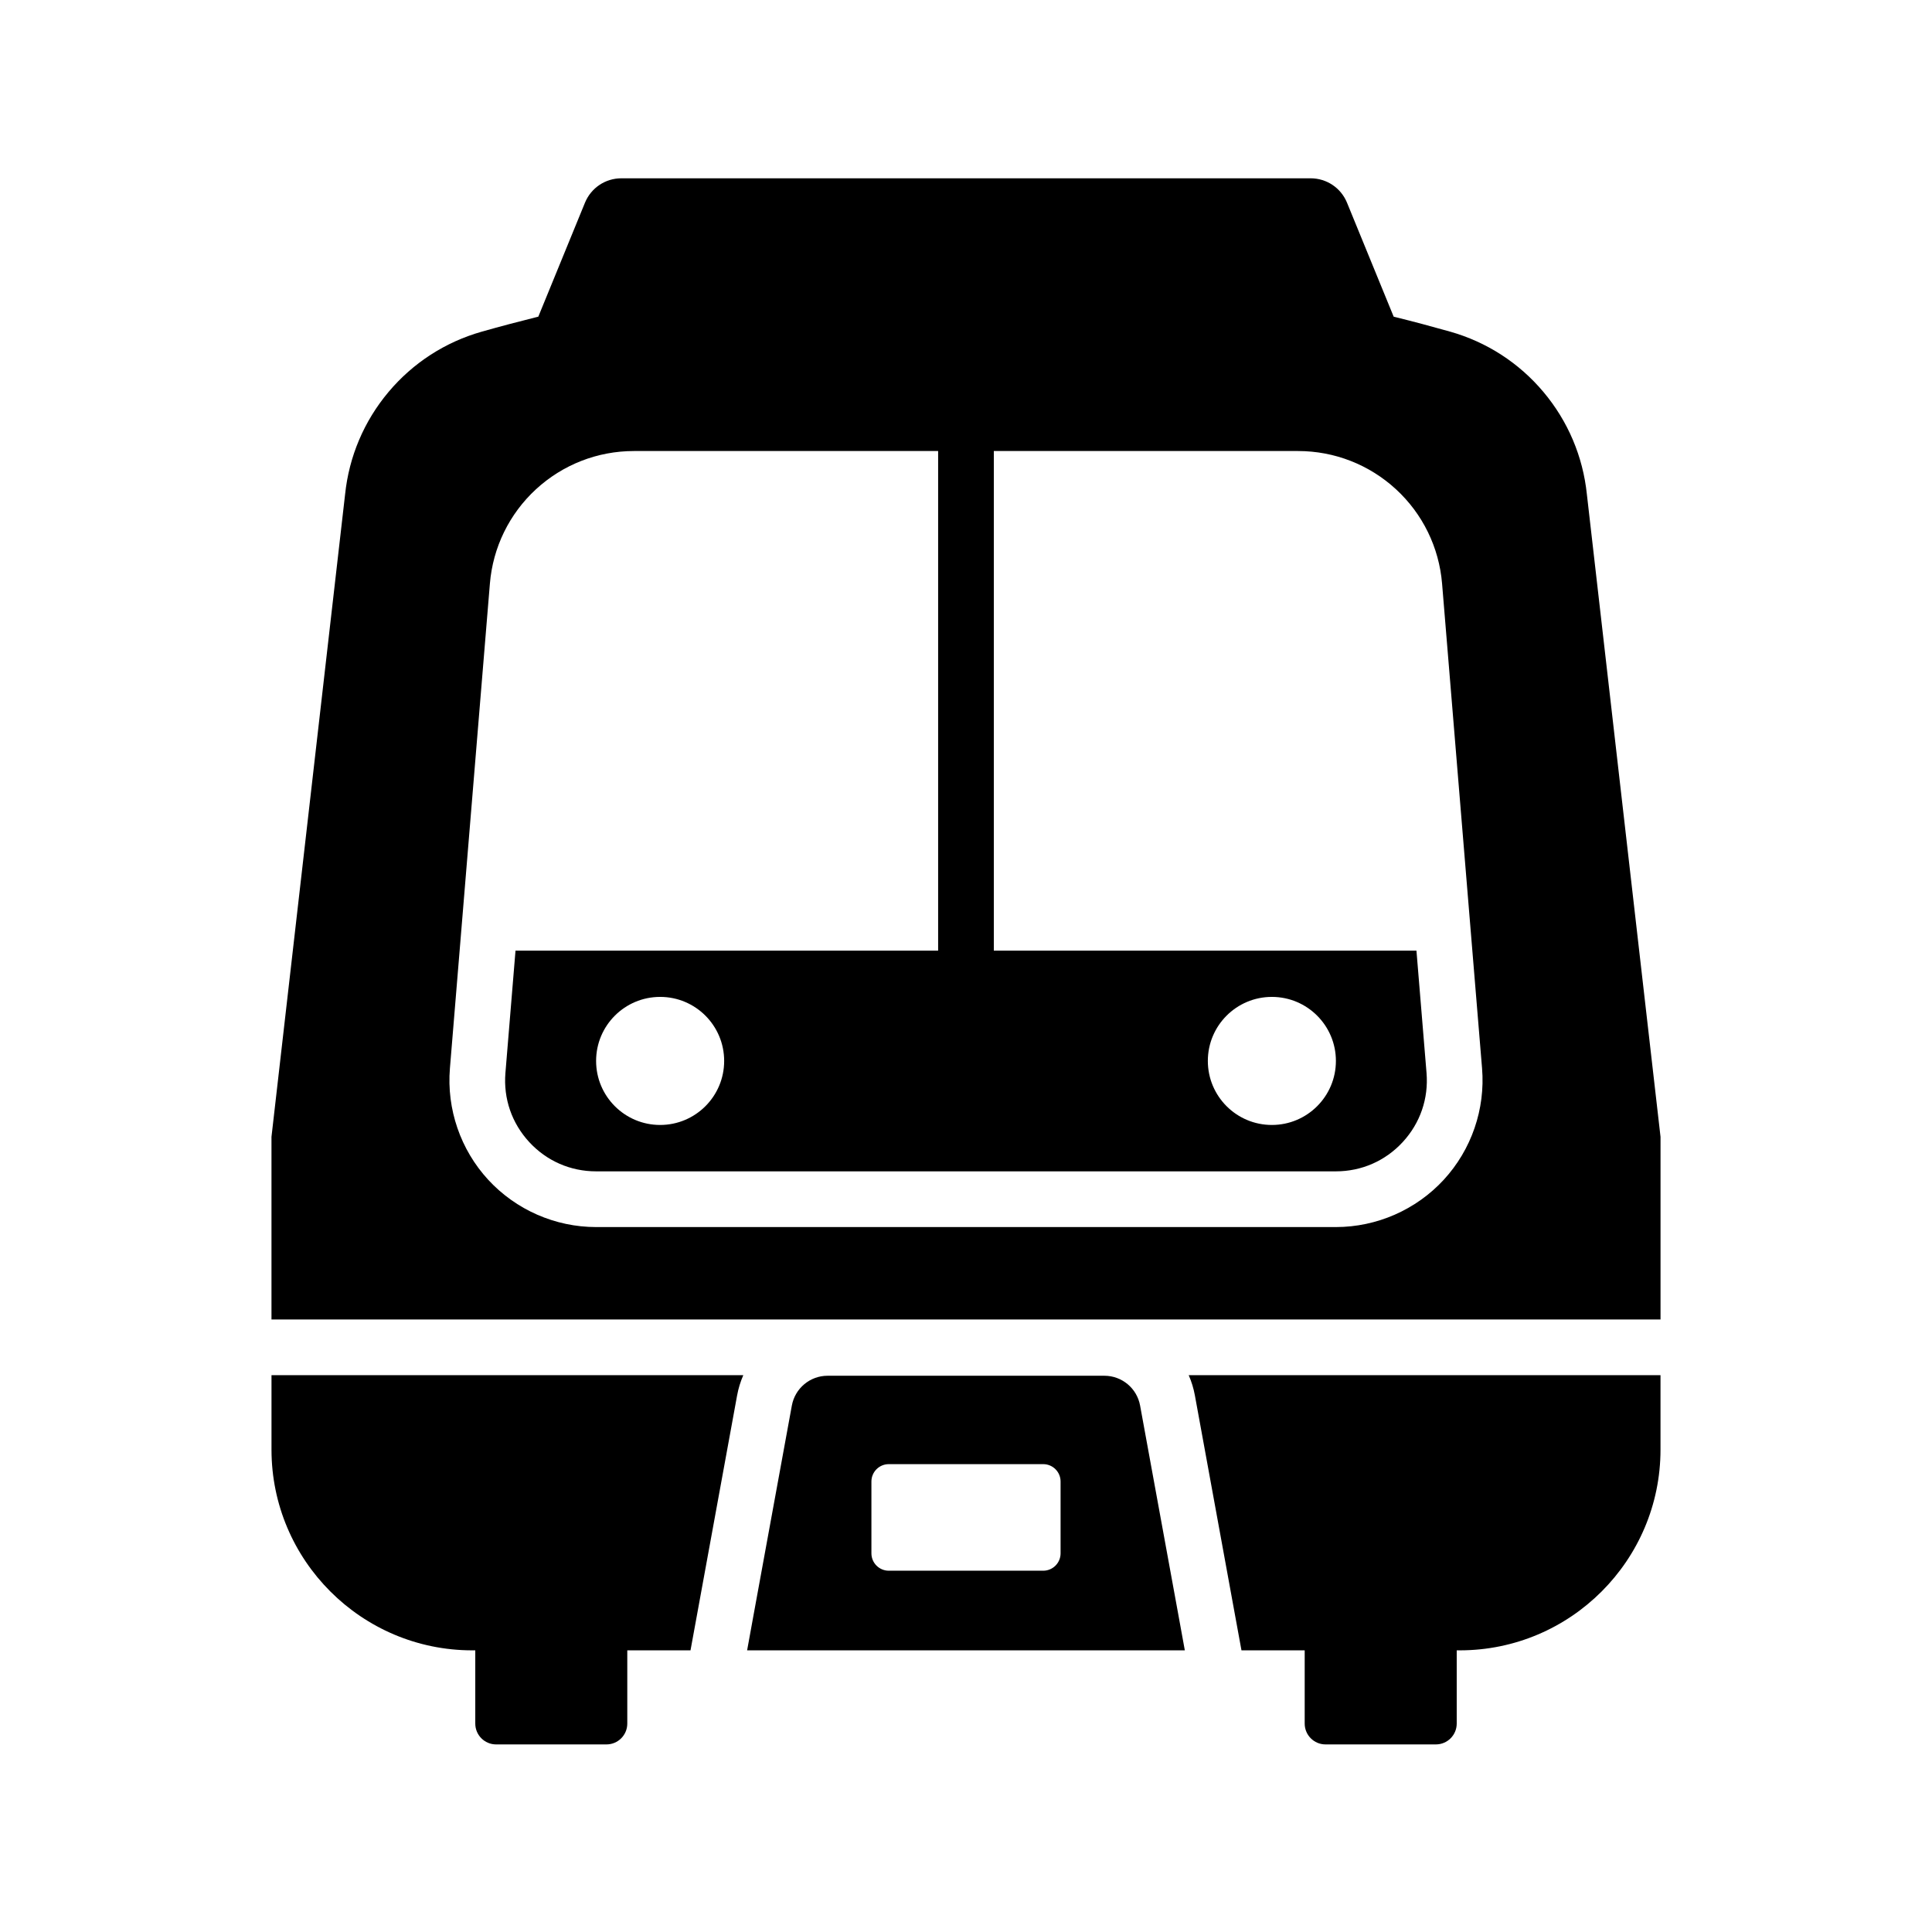 <?xml version="1.0" encoding="UTF-8"?>
<!-- Uploaded to: SVG Repo, www.svgrepo.com, Generator: SVG Repo Mixer Tools -->
<svg fill="#000000" width="800px" height="800px" version="1.1" viewBox="144 144 512 512" xmlns="http://www.w3.org/2000/svg">
 <g>
  <path d="m564.54 275.01c-1.039-10.031-5.019-19.41-11.504-27.125-6.484-7.723-15.051-13.258-24.762-16.004-4.879-1.379-9.723-2.668-14.391-3.824-0.184-0.043-0.359-0.09-0.543-0.133l-12.367-30.203c-1.613-3.93-5.398-6.469-9.645-6.469h-182.66c-4.246 0-8.031 2.539-9.645 6.469l-12.367 30.203c-0.176 0.043-0.359 0.09-0.535 0.133-4.699 1.168-9.543 2.449-14.402 3.824-9.707 2.746-18.273 8.281-24.762 16.004-6.484 7.719-10.461 17.098-11.504 27.125l-19.477 169.99-0.031 0.281v48.398h368.11v-48.398zm-37.93 181.64c-7.34 7.965-17.762 12.535-28.59 12.535h-196.05c-10.828 0-21.25-4.57-28.59-12.535-7.34-7.969-11.039-18.73-10.148-29.531l2.574-31.188 8.02-97.258c0.793-9.605 5.137-18.488 12.223-25.02 7.094-6.527 16.305-10.125 25.941-10.125h80.625v132.4h-112l-2.672 32.398c-0.562 6.801 1.676 13.305 6.297 18.32 4.621 5.012 10.918 7.773 17.73 7.773h196.05c6.812 0 13.113-2.762 17.73-7.773 4.621-5.019 6.859-11.523 6.297-18.32l-2.672-32.398h-112v-132.4h80.629c9.637 0 18.848 3.598 25.941 10.125 7.086 6.527 11.43 15.414 12.223 25.02l8.02 97.258 2.574 31.188c0.891 10.801-2.809 21.559-10.152 29.531zm-190.7-31.492c0 9.371-7.598 16.969-16.969 16.969s-16.969-7.598-16.969-16.969 7.598-16.969 16.969-16.969c9.371-0.004 16.969 7.594 16.969 16.969zm128.18 0c0-9.371 7.598-16.969 16.969-16.969 9.371 0 16.969 7.598 16.969 16.969s-7.598 16.969-16.969 16.969c-9.371 0-16.969-7.598-16.969-16.969z"/>
  <path d="m456.2 571.52-10.062-55.035c-0.836-4.574-4.816-7.898-9.473-7.898h-73.344c-4.648 0-8.633 3.32-9.473 7.898l-10.062 55.035-0.895 4.922-0.898 4.922h116zm-81.266-34.906c0-2.539 2.062-4.602 4.602-4.602h40.926c2.539 0 4.602 2.062 4.602 4.602v19.039c0 2.539-2.062 4.602-4.602 4.602h-40.926c-2.539 0-4.602-2.062-4.602-4.602z"/>
  <path d="m584.05 508.44v19.723c0 29.332-23.863 53.195-53.195 53.195h-0.809v19.406c0 3.051-2.477 5.523-5.523 5.523h-29.246c-3.051 0-5.519-2.477-5.519-5.523v-19.406h-16.754l-1.801-9.84-10.539-57.688c-0.344-1.891-0.898-3.695-1.645-5.391z"/>
  <path d="m340.98 508.44c-0.742 1.699-1.301 3.504-1.645 5.391l-10.543 57.688-1.801 9.84h-16.754v19.406c0 3.051-2.469 5.523-5.519 5.523h-29.242c-3.051 0-5.523-2.477-5.523-5.523v-19.406h-0.809c-29.332 0-53.195-23.863-53.195-53.195v-19.723z"/>
 </g>
</svg>